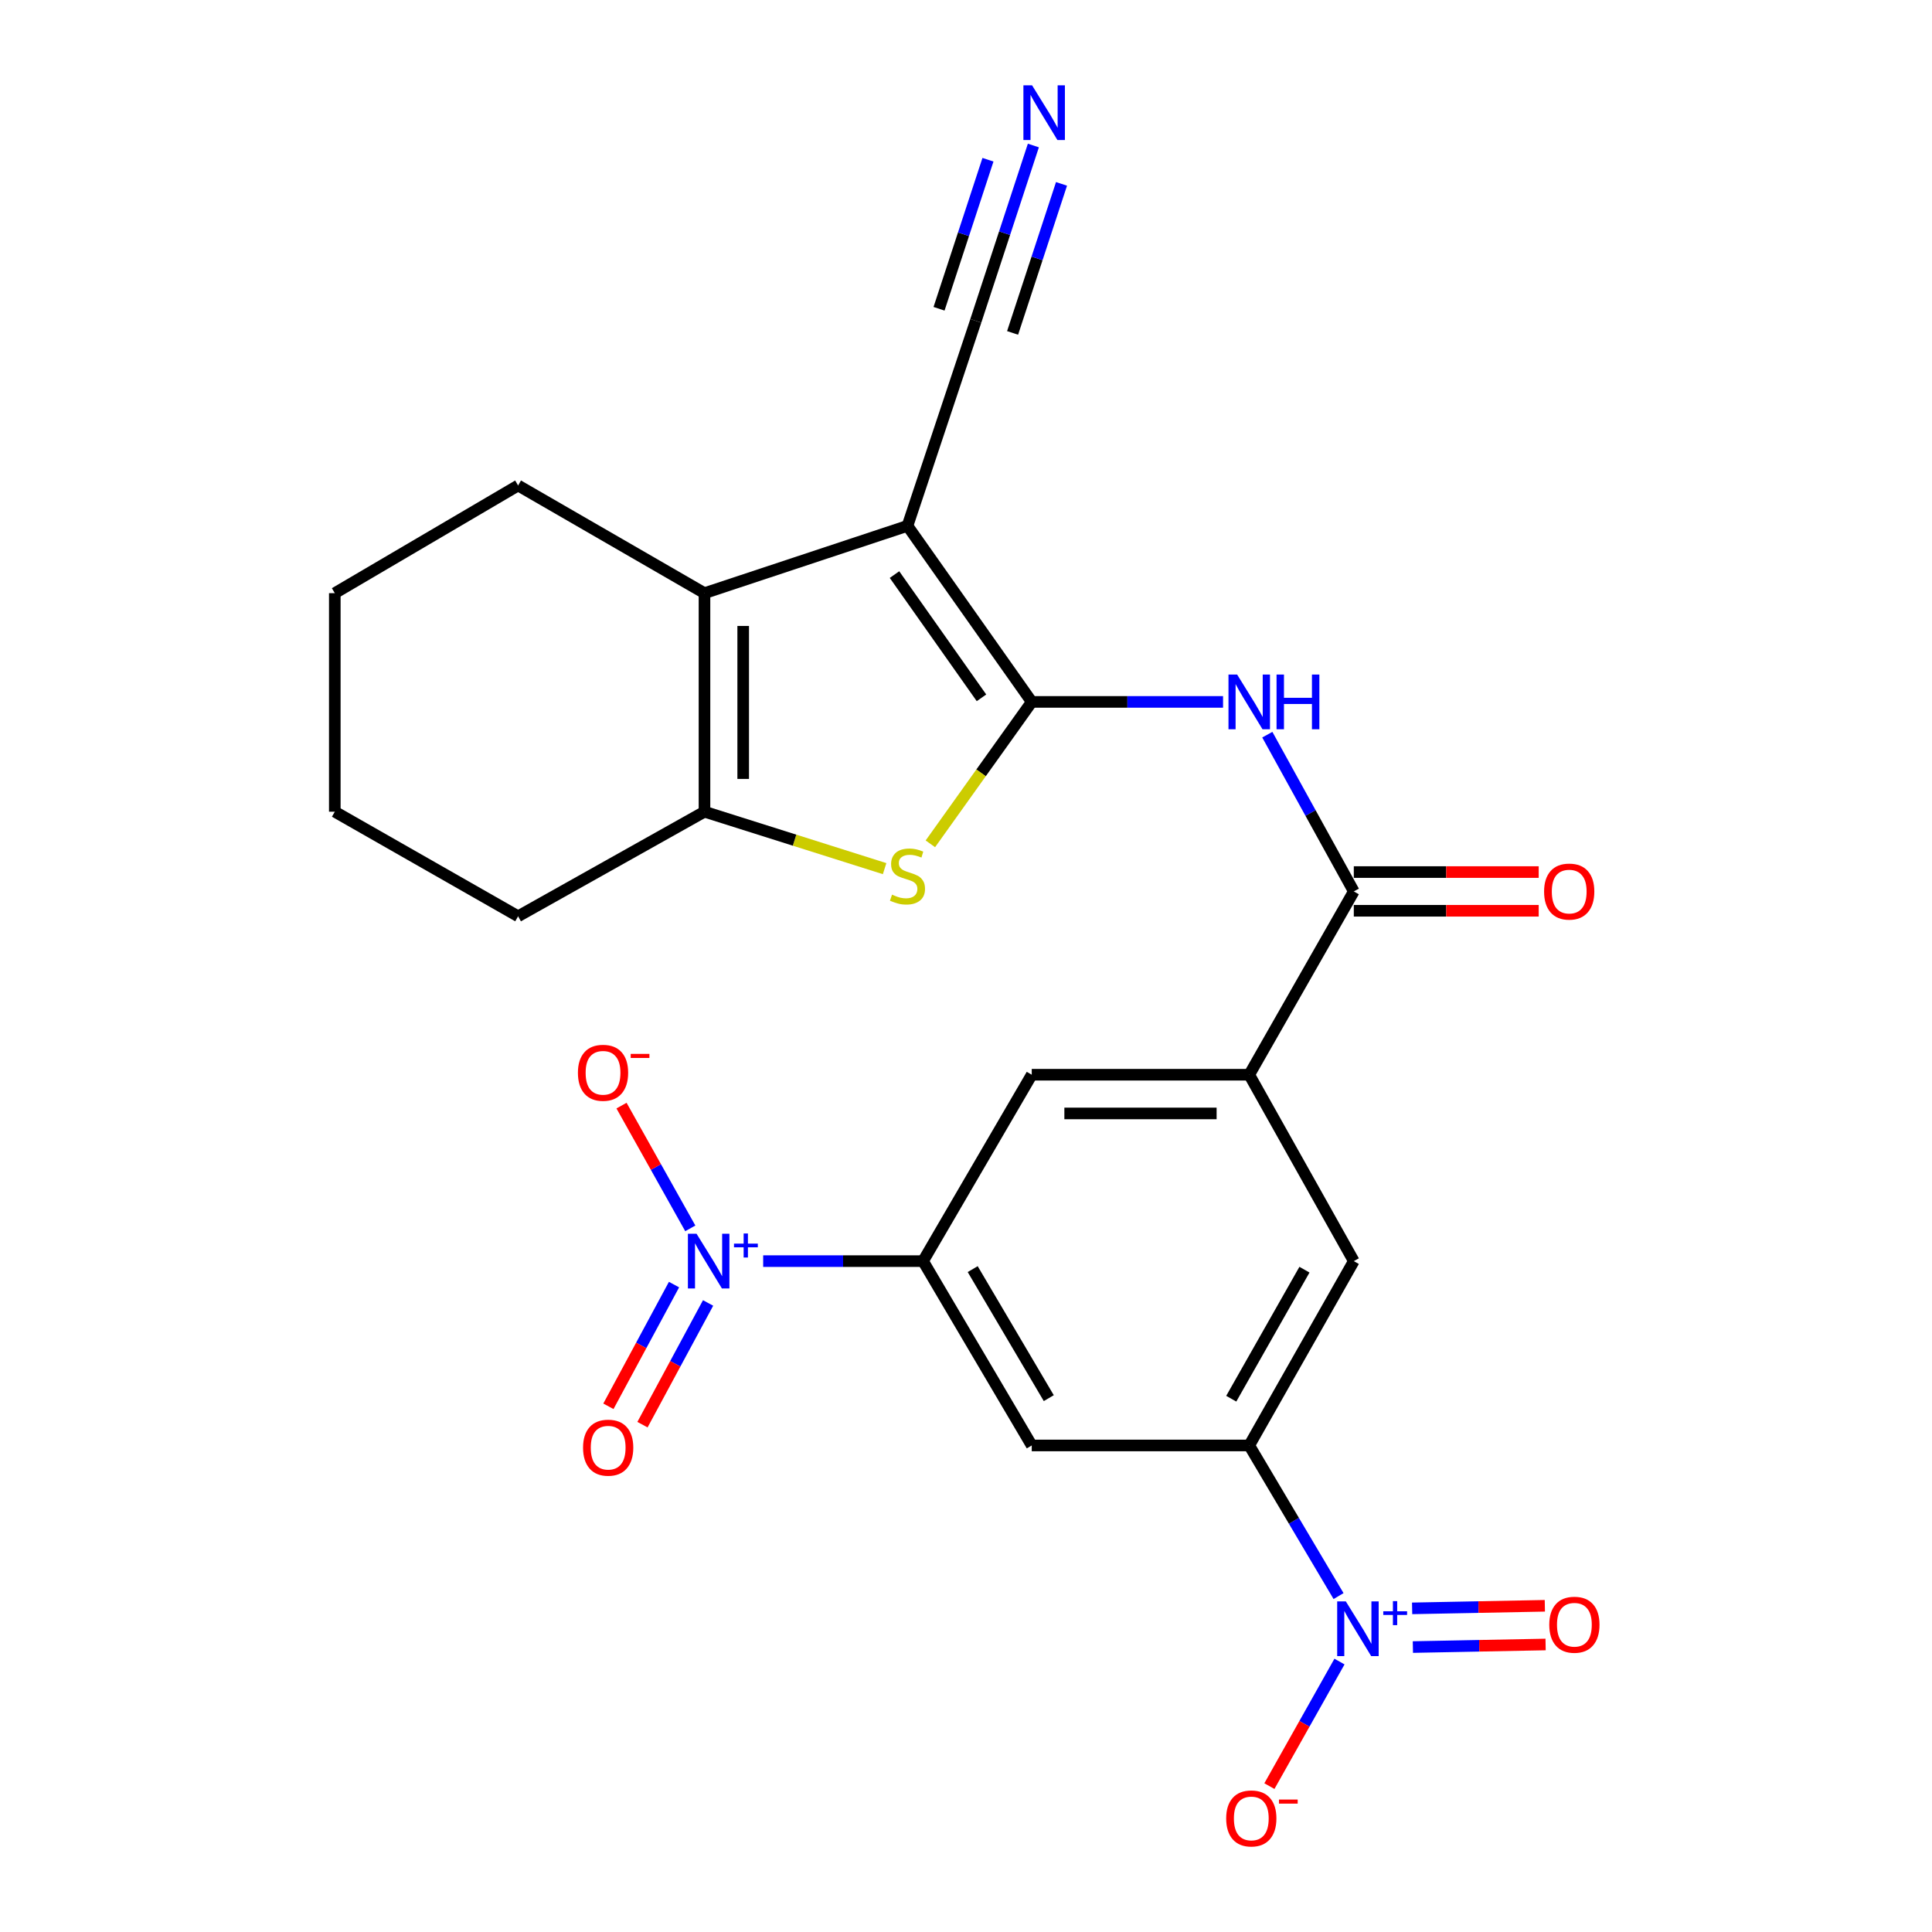<?xml version='1.0' encoding='iso-8859-1'?>
<svg version='1.1' baseProfile='full'
              xmlns='http://www.w3.org/2000/svg'
                      xmlns:rdkit='http://www.rdkit.org/xml'
                      xmlns:xlink='http://www.w3.org/1999/xlink'
                  xml:space='preserve'
width='1000px' height='1000px' viewBox='0 0 1000 1000'>
<!-- END OF HEADER -->
<rect style='opacity:1.0;fill:#FFFFFF;stroke:none' width='1000' height='1000' x='0' y='0'> </rect>
<path class='bond-0' d='M 534.031,363.305 L 469.71,272.183' style='fill:none;fill-rule:evenodd;stroke:#000000;stroke-width:6px;stroke-linecap:butt;stroke-linejoin:miter;stroke-opacity:1' />
<path class='bond-0' d='M 508.015,361.19 L 462.99,297.404' style='fill:none;fill-rule:evenodd;stroke:#000000;stroke-width:6px;stroke-linecap:butt;stroke-linejoin:miter;stroke-opacity:1' />
<path class='bond-1' d='M 534.031,363.305 L 507.793,400.035' style='fill:none;fill-rule:evenodd;stroke:#000000;stroke-width:6px;stroke-linecap:butt;stroke-linejoin:miter;stroke-opacity:1' />
<path class='bond-1' d='M 507.793,400.035 L 481.556,436.764' style='fill:none;fill-rule:evenodd;stroke:#CCCC00;stroke-width:6px;stroke-linecap:butt;stroke-linejoin:miter;stroke-opacity:1' />
<path class='bond-5' d='M 534.031,363.305 L 583.539,363.305' style='fill:none;fill-rule:evenodd;stroke:#000000;stroke-width:6px;stroke-linecap:butt;stroke-linejoin:miter;stroke-opacity:1' />
<path class='bond-5' d='M 583.539,363.305 L 633.047,363.305' style='fill:none;fill-rule:evenodd;stroke:#0000FF;stroke-width:6px;stroke-linecap:butt;stroke-linejoin:miter;stroke-opacity:1' />
<path class='bond-2' d='M 469.71,272.183 L 364.641,307.02' style='fill:none;fill-rule:evenodd;stroke:#000000;stroke-width:6px;stroke-linecap:butt;stroke-linejoin:miter;stroke-opacity:1' />
<path class='bond-11' d='M 469.71,272.183 L 505.081,166.068' style='fill:none;fill-rule:evenodd;stroke:#000000;stroke-width:6px;stroke-linecap:butt;stroke-linejoin:miter;stroke-opacity:1' />
<path class='bond-6' d='M 457.875,449.607 L 411.258,434.871' style='fill:none;fill-rule:evenodd;stroke:#CCCC00;stroke-width:6px;stroke-linecap:butt;stroke-linejoin:miter;stroke-opacity:1' />
<path class='bond-6' d='M 411.258,434.871 L 364.641,420.136' style='fill:none;fill-rule:evenodd;stroke:#000000;stroke-width:6px;stroke-linecap:butt;stroke-linejoin:miter;stroke-opacity:1' />
<path class='bond-21' d='M 364.641,307.02 L 268.165,251.291' style='fill:none;fill-rule:evenodd;stroke:#000000;stroke-width:6px;stroke-linecap:butt;stroke-linejoin:miter;stroke-opacity:1' />
<path class='bond-25' d='M 364.641,307.02 L 364.641,420.136' style='fill:none;fill-rule:evenodd;stroke:#000000;stroke-width:6px;stroke-linecap:butt;stroke-linejoin:miter;stroke-opacity:1' />
<path class='bond-25' d='M 384.675,323.987 L 384.675,403.168' style='fill:none;fill-rule:evenodd;stroke:#000000;stroke-width:6px;stroke-linecap:butt;stroke-linejoin:miter;stroke-opacity:1' />
<path class='bond-3' d='M 395.019,652.756 L 436.393,652.756' style='fill:none;fill-rule:evenodd;stroke:#0000FF;stroke-width:6px;stroke-linecap:butt;stroke-linejoin:miter;stroke-opacity:1' />
<path class='bond-3' d='M 436.393,652.756 L 477.768,652.756' style='fill:none;fill-rule:evenodd;stroke:#000000;stroke-width:6px;stroke-linecap:butt;stroke-linejoin:miter;stroke-opacity:1' />
<path class='bond-16' d='M 357.299,635.8 L 339.496,604.03' style='fill:none;fill-rule:evenodd;stroke:#0000FF;stroke-width:6px;stroke-linecap:butt;stroke-linejoin:miter;stroke-opacity:1' />
<path class='bond-16' d='M 339.496,604.03 L 321.694,572.259' style='fill:none;fill-rule:evenodd;stroke:#FF0000;stroke-width:6px;stroke-linecap:butt;stroke-linejoin:miter;stroke-opacity:1' />
<path class='bond-18' d='M 348.872,664.902 L 331.891,696.4' style='fill:none;fill-rule:evenodd;stroke:#0000FF;stroke-width:6px;stroke-linecap:butt;stroke-linejoin:miter;stroke-opacity:1' />
<path class='bond-18' d='M 331.891,696.4 L 314.91,727.898' style='fill:none;fill-rule:evenodd;stroke:#FF0000;stroke-width:6px;stroke-linecap:butt;stroke-linejoin:miter;stroke-opacity:1' />
<path class='bond-18' d='M 366.507,674.41 L 349.526,705.908' style='fill:none;fill-rule:evenodd;stroke:#0000FF;stroke-width:6px;stroke-linecap:butt;stroke-linejoin:miter;stroke-opacity:1' />
<path class='bond-18' d='M 349.526,705.908 L 332.545,737.406' style='fill:none;fill-rule:evenodd;stroke:#FF0000;stroke-width:6px;stroke-linecap:butt;stroke-linejoin:miter;stroke-opacity:1' />
<path class='bond-4' d='M 692.832,826.13 L 669.717,787.147' style='fill:none;fill-rule:evenodd;stroke:#0000FF;stroke-width:6px;stroke-linecap:butt;stroke-linejoin:miter;stroke-opacity:1' />
<path class='bond-4' d='M 669.717,787.147 L 646.601,748.164' style='fill:none;fill-rule:evenodd;stroke:#000000;stroke-width:6px;stroke-linecap:butt;stroke-linejoin:miter;stroke-opacity:1' />
<path class='bond-17' d='M 693.313,860.022 L 675.175,892.257' style='fill:none;fill-rule:evenodd;stroke:#0000FF;stroke-width:6px;stroke-linecap:butt;stroke-linejoin:miter;stroke-opacity:1' />
<path class='bond-17' d='M 675.175,892.257 L 657.037,924.491' style='fill:none;fill-rule:evenodd;stroke:#FF0000;stroke-width:6px;stroke-linecap:butt;stroke-linejoin:miter;stroke-opacity:1' />
<path class='bond-19' d='M 731.304,852.516 L 765.652,851.851' style='fill:none;fill-rule:evenodd;stroke:#0000FF;stroke-width:6px;stroke-linecap:butt;stroke-linejoin:miter;stroke-opacity:1' />
<path class='bond-19' d='M 765.652,851.851 L 799.999,851.185' style='fill:none;fill-rule:evenodd;stroke:#FF0000;stroke-width:6px;stroke-linecap:butt;stroke-linejoin:miter;stroke-opacity:1' />
<path class='bond-19' d='M 730.916,832.486 L 765.264,831.82' style='fill:none;fill-rule:evenodd;stroke:#0000FF;stroke-width:6px;stroke-linecap:butt;stroke-linejoin:miter;stroke-opacity:1' />
<path class='bond-19' d='M 765.264,831.82 L 799.611,831.155' style='fill:none;fill-rule:evenodd;stroke:#FF0000;stroke-width:6px;stroke-linecap:butt;stroke-linejoin:miter;stroke-opacity:1' />
<path class='bond-7' d='M 655.96,380.266 L 678.343,420.831' style='fill:none;fill-rule:evenodd;stroke:#0000FF;stroke-width:6px;stroke-linecap:butt;stroke-linejoin:miter;stroke-opacity:1' />
<path class='bond-7' d='M 678.343,420.831 L 700.727,461.395' style='fill:none;fill-rule:evenodd;stroke:#000000;stroke-width:6px;stroke-linecap:butt;stroke-linejoin:miter;stroke-opacity:1' />
<path class='bond-22' d='M 364.641,420.136 L 268.165,474.262' style='fill:none;fill-rule:evenodd;stroke:#000000;stroke-width:6px;stroke-linecap:butt;stroke-linejoin:miter;stroke-opacity:1' />
<path class='bond-10' d='M 700.727,461.395 L 646.601,556.28' style='fill:none;fill-rule:evenodd;stroke:#000000;stroke-width:6px;stroke-linecap:butt;stroke-linejoin:miter;stroke-opacity:1' />
<path class='bond-20' d='M 700.727,471.412 L 748.579,471.412' style='fill:none;fill-rule:evenodd;stroke:#000000;stroke-width:6px;stroke-linecap:butt;stroke-linejoin:miter;stroke-opacity:1' />
<path class='bond-20' d='M 748.579,471.412 L 796.43,471.412' style='fill:none;fill-rule:evenodd;stroke:#FF0000;stroke-width:6px;stroke-linecap:butt;stroke-linejoin:miter;stroke-opacity:1' />
<path class='bond-20' d='M 700.727,451.378 L 748.579,451.378' style='fill:none;fill-rule:evenodd;stroke:#000000;stroke-width:6px;stroke-linecap:butt;stroke-linejoin:miter;stroke-opacity:1' />
<path class='bond-20' d='M 748.579,451.378 L 796.43,451.378' style='fill:none;fill-rule:evenodd;stroke:#FF0000;stroke-width:6px;stroke-linecap:butt;stroke-linejoin:miter;stroke-opacity:1' />
<path class='bond-8' d='M 646.601,748.164 L 700.727,652.756' style='fill:none;fill-rule:evenodd;stroke:#000000;stroke-width:6px;stroke-linecap:butt;stroke-linejoin:miter;stroke-opacity:1' />
<path class='bond-8' d='M 637.294,723.967 L 675.183,657.181' style='fill:none;fill-rule:evenodd;stroke:#000000;stroke-width:6px;stroke-linecap:butt;stroke-linejoin:miter;stroke-opacity:1' />
<path class='bond-12' d='M 646.601,748.164 L 534.031,748.164' style='fill:none;fill-rule:evenodd;stroke:#000000;stroke-width:6px;stroke-linecap:butt;stroke-linejoin:miter;stroke-opacity:1' />
<path class='bond-9' d='M 477.768,652.756 L 534.031,556.28' style='fill:none;fill-rule:evenodd;stroke:#000000;stroke-width:6px;stroke-linecap:butt;stroke-linejoin:miter;stroke-opacity:1' />
<path class='bond-27' d='M 477.768,652.756 L 534.031,748.164' style='fill:none;fill-rule:evenodd;stroke:#000000;stroke-width:6px;stroke-linecap:butt;stroke-linejoin:miter;stroke-opacity:1' />
<path class='bond-27' d='M 503.464,656.89 L 542.848,723.676' style='fill:none;fill-rule:evenodd;stroke:#000000;stroke-width:6px;stroke-linecap:butt;stroke-linejoin:miter;stroke-opacity:1' />
<path class='bond-14' d='M 646.601,556.28 L 534.031,556.28' style='fill:none;fill-rule:evenodd;stroke:#000000;stroke-width:6px;stroke-linecap:butt;stroke-linejoin:miter;stroke-opacity:1' />
<path class='bond-14' d='M 629.715,576.314 L 550.916,576.314' style='fill:none;fill-rule:evenodd;stroke:#000000;stroke-width:6px;stroke-linecap:butt;stroke-linejoin:miter;stroke-opacity:1' />
<path class='bond-15' d='M 646.601,556.28 L 700.727,652.756' style='fill:none;fill-rule:evenodd;stroke:#000000;stroke-width:6px;stroke-linecap:butt;stroke-linejoin:miter;stroke-opacity:1' />
<path class='bond-13' d='M 505.081,166.068 L 519.977,120.69' style='fill:none;fill-rule:evenodd;stroke:#000000;stroke-width:6px;stroke-linecap:butt;stroke-linejoin:miter;stroke-opacity:1' />
<path class='bond-13' d='M 519.977,120.69 L 534.874,75.312' style='fill:none;fill-rule:evenodd;stroke:#0000FF;stroke-width:6px;stroke-linecap:butt;stroke-linejoin:miter;stroke-opacity:1' />
<path class='bond-13' d='M 524.116,172.316 L 536.778,133.745' style='fill:none;fill-rule:evenodd;stroke:#000000;stroke-width:6px;stroke-linecap:butt;stroke-linejoin:miter;stroke-opacity:1' />
<path class='bond-13' d='M 536.778,133.745 L 549.44,95.174' style='fill:none;fill-rule:evenodd;stroke:#0000FF;stroke-width:6px;stroke-linecap:butt;stroke-linejoin:miter;stroke-opacity:1' />
<path class='bond-13' d='M 486.046,159.819 L 498.708,121.248' style='fill:none;fill-rule:evenodd;stroke:#000000;stroke-width:6px;stroke-linecap:butt;stroke-linejoin:miter;stroke-opacity:1' />
<path class='bond-13' d='M 498.708,121.248 L 511.37,82.677' style='fill:none;fill-rule:evenodd;stroke:#0000FF;stroke-width:6px;stroke-linecap:butt;stroke-linejoin:miter;stroke-opacity:1' />
<path class='bond-23' d='M 268.165,251.291 L 173.291,307.02' style='fill:none;fill-rule:evenodd;stroke:#000000;stroke-width:6px;stroke-linecap:butt;stroke-linejoin:miter;stroke-opacity:1' />
<path class='bond-24' d='M 268.165,474.262 L 173.291,420.136' style='fill:none;fill-rule:evenodd;stroke:#000000;stroke-width:6px;stroke-linecap:butt;stroke-linejoin:miter;stroke-opacity:1' />
<path class='bond-26' d='M 173.291,307.02 L 173.291,420.136' style='fill:none;fill-rule:evenodd;stroke:#000000;stroke-width:6px;stroke-linecap:butt;stroke-linejoin:miter;stroke-opacity:1' />
<path  class='atom-2' d='M 461.71 463.068
Q 462.03 463.188, 463.35 463.748
Q 464.67 464.308, 466.11 464.668
Q 467.59 464.988, 469.03 464.988
Q 471.71 464.988, 473.27 463.708
Q 474.83 462.388, 474.83 460.108
Q 474.83 458.548, 474.03 457.588
Q 473.27 456.628, 472.07 456.108
Q 470.87 455.588, 468.87 454.988
Q 466.35 454.228, 464.83 453.508
Q 463.35 452.788, 462.27 451.268
Q 461.23 449.748, 461.23 447.188
Q 461.23 443.628, 463.63 441.428
Q 466.07 439.228, 470.87 439.228
Q 474.15 439.228, 477.87 440.788
L 476.95 443.868
Q 473.55 442.468, 470.99 442.468
Q 468.23 442.468, 466.71 443.628
Q 465.19 444.748, 465.23 446.708
Q 465.23 448.228, 465.99 449.148
Q 466.79 450.068, 467.91 450.588
Q 469.07 451.108, 470.99 451.708
Q 473.55 452.508, 475.07 453.308
Q 476.59 454.108, 477.67 455.748
Q 478.79 457.348, 478.79 460.108
Q 478.79 464.028, 476.15 466.148
Q 473.55 468.228, 469.19 468.228
Q 466.67 468.228, 464.75 467.668
Q 462.87 467.148, 460.63 466.228
L 461.71 463.068
' fill='#CCCC00'/>
<path  class='atom-4' d='M 360.54 638.596
L 369.82 653.596
Q 370.74 655.076, 372.22 657.756
Q 373.7 660.436, 373.78 660.596
L 373.78 638.596
L 377.54 638.596
L 377.54 666.916
L 373.66 666.916
L 363.7 650.516
Q 362.54 648.596, 361.3 646.396
Q 360.1 644.196, 359.74 643.516
L 359.74 666.916
L 356.06 666.916
L 356.06 638.596
L 360.54 638.596
' fill='#0000FF'/>
<path  class='atom-4' d='M 379.916 643.701
L 384.906 643.701
L 384.906 638.447
L 387.123 638.447
L 387.123 643.701
L 392.245 643.701
L 392.245 645.602
L 387.123 645.602
L 387.123 650.882
L 384.906 650.882
L 384.906 645.602
L 379.916 645.602
L 379.916 643.701
' fill='#0000FF'/>
<path  class='atom-5' d='M 696.604 828.888
L 705.884 843.888
Q 706.804 845.368, 708.284 848.048
Q 709.764 850.728, 709.844 850.888
L 709.844 828.888
L 713.604 828.888
L 713.604 857.208
L 709.724 857.208
L 699.764 840.808
Q 698.604 838.888, 697.364 836.688
Q 696.164 834.488, 695.804 833.808
L 695.804 857.208
L 692.124 857.208
L 692.124 828.888
L 696.604 828.888
' fill='#0000FF'/>
<path  class='atom-5' d='M 715.98 833.993
L 720.97 833.993
L 720.97 828.739
L 723.187 828.739
L 723.187 833.993
L 728.309 833.993
L 728.309 835.894
L 723.187 835.894
L 723.187 841.174
L 720.97 841.174
L 720.97 835.894
L 715.98 835.894
L 715.98 833.993
' fill='#0000FF'/>
<path  class='atom-6' d='M 640.341 349.145
L 649.621 364.145
Q 650.541 365.625, 652.021 368.305
Q 653.501 370.985, 653.581 371.145
L 653.581 349.145
L 657.341 349.145
L 657.341 377.465
L 653.461 377.465
L 643.501 361.065
Q 642.341 359.145, 641.101 356.945
Q 639.901 354.745, 639.541 354.065
L 639.541 377.465
L 635.861 377.465
L 635.861 349.145
L 640.341 349.145
' fill='#0000FF'/>
<path  class='atom-6' d='M 660.741 349.145
L 664.581 349.145
L 664.581 361.185
L 679.061 361.185
L 679.061 349.145
L 682.901 349.145
L 682.901 377.465
L 679.061 377.465
L 679.061 364.385
L 664.581 364.385
L 664.581 377.465
L 660.741 377.465
L 660.741 349.145
' fill='#0000FF'/>
<path  class='atom-14' d='M 534.193 44.157
L 543.473 59.157
Q 544.393 60.637, 545.873 63.317
Q 547.353 65.997, 547.433 66.157
L 547.433 44.157
L 551.193 44.157
L 551.193 72.477
L 547.313 72.477
L 537.353 56.077
Q 536.193 54.157, 534.953 51.957
Q 533.753 49.757, 533.393 49.077
L 533.393 72.477
L 529.713 72.477
L 529.713 44.157
L 534.193 44.157
' fill='#0000FF'/>
<path  class='atom-17' d='M 299.129 555.269
Q 299.129 548.469, 302.489 544.669
Q 305.849 540.869, 312.129 540.869
Q 318.409 540.869, 321.769 544.669
Q 325.129 548.469, 325.129 555.269
Q 325.129 562.149, 321.729 566.069
Q 318.329 569.949, 312.129 569.949
Q 305.889 569.949, 302.489 566.069
Q 299.129 562.189, 299.129 555.269
M 312.129 566.749
Q 316.449 566.749, 318.769 563.869
Q 321.129 560.949, 321.129 555.269
Q 321.129 549.709, 318.769 546.909
Q 316.449 544.069, 312.129 544.069
Q 307.809 544.069, 305.449 546.869
Q 303.129 549.669, 303.129 555.269
Q 303.129 560.989, 305.449 563.869
Q 307.809 566.749, 312.129 566.749
' fill='#FF0000'/>
<path  class='atom-17' d='M 326.449 545.491
L 336.138 545.491
L 336.138 547.603
L 326.449 547.603
L 326.449 545.491
' fill='#FF0000'/>
<path  class='atom-18' d='M 634.67 941.218
Q 634.67 934.418, 638.03 930.618
Q 641.39 926.818, 647.67 926.818
Q 653.95 926.818, 657.31 930.618
Q 660.67 934.418, 660.67 941.218
Q 660.67 948.098, 657.27 952.018
Q 653.87 955.898, 647.67 955.898
Q 641.43 955.898, 638.03 952.018
Q 634.67 948.138, 634.67 941.218
M 647.67 952.698
Q 651.99 952.698, 654.31 949.818
Q 656.67 946.898, 656.67 941.218
Q 656.67 935.658, 654.31 932.858
Q 651.99 930.018, 647.67 930.018
Q 643.35 930.018, 640.99 932.818
Q 638.67 935.618, 638.67 941.218
Q 638.67 946.938, 640.99 949.818
Q 643.35 952.698, 647.67 952.698
' fill='#FF0000'/>
<path  class='atom-18' d='M 661.99 931.441
L 671.678 931.441
L 671.678 933.553
L 661.99 933.553
L 661.99 931.441
' fill='#FF0000'/>
<path  class='atom-19' d='M 301.789 749.312
Q 301.789 742.512, 305.149 738.712
Q 308.509 734.912, 314.789 734.912
Q 321.069 734.912, 324.429 738.712
Q 327.789 742.512, 327.789 749.312
Q 327.789 756.192, 324.389 760.112
Q 320.989 763.992, 314.789 763.992
Q 308.549 763.992, 305.149 760.112
Q 301.789 756.232, 301.789 749.312
M 314.789 760.792
Q 319.109 760.792, 321.429 757.912
Q 323.789 754.992, 323.789 749.312
Q 323.789 743.752, 321.429 740.952
Q 319.109 738.112, 314.789 738.112
Q 310.469 738.112, 308.109 740.912
Q 305.789 743.712, 305.789 749.312
Q 305.789 755.032, 308.109 757.912
Q 310.469 760.792, 314.789 760.792
' fill='#FF0000'/>
<path  class='atom-20' d='M 801.9 840.958
Q 801.9 834.158, 805.26 830.358
Q 808.62 826.558, 814.9 826.558
Q 821.18 826.558, 824.54 830.358
Q 827.9 834.158, 827.9 840.958
Q 827.9 847.838, 824.5 851.758
Q 821.1 855.638, 814.9 855.638
Q 808.66 855.638, 805.26 851.758
Q 801.9 847.878, 801.9 840.958
M 814.9 852.438
Q 819.22 852.438, 821.54 849.558
Q 823.9 846.638, 823.9 840.958
Q 823.9 835.398, 821.54 832.598
Q 819.22 829.758, 814.9 829.758
Q 810.58 829.758, 808.22 832.558
Q 805.9 835.358, 805.9 840.958
Q 805.9 846.678, 808.22 849.558
Q 810.58 852.438, 814.9 852.438
' fill='#FF0000'/>
<path  class='atom-21' d='M 799.218 461.475
Q 799.218 454.675, 802.578 450.875
Q 805.938 447.075, 812.218 447.075
Q 818.498 447.075, 821.858 450.875
Q 825.218 454.675, 825.218 461.475
Q 825.218 468.355, 821.818 472.275
Q 818.418 476.155, 812.218 476.155
Q 805.978 476.155, 802.578 472.275
Q 799.218 468.395, 799.218 461.475
M 812.218 472.955
Q 816.538 472.955, 818.858 470.075
Q 821.218 467.155, 821.218 461.475
Q 821.218 455.915, 818.858 453.115
Q 816.538 450.275, 812.218 450.275
Q 807.898 450.275, 805.538 453.075
Q 803.218 455.875, 803.218 461.475
Q 803.218 467.195, 805.538 470.075
Q 807.898 472.955, 812.218 472.955
' fill='#FF0000'/>
</svg>
